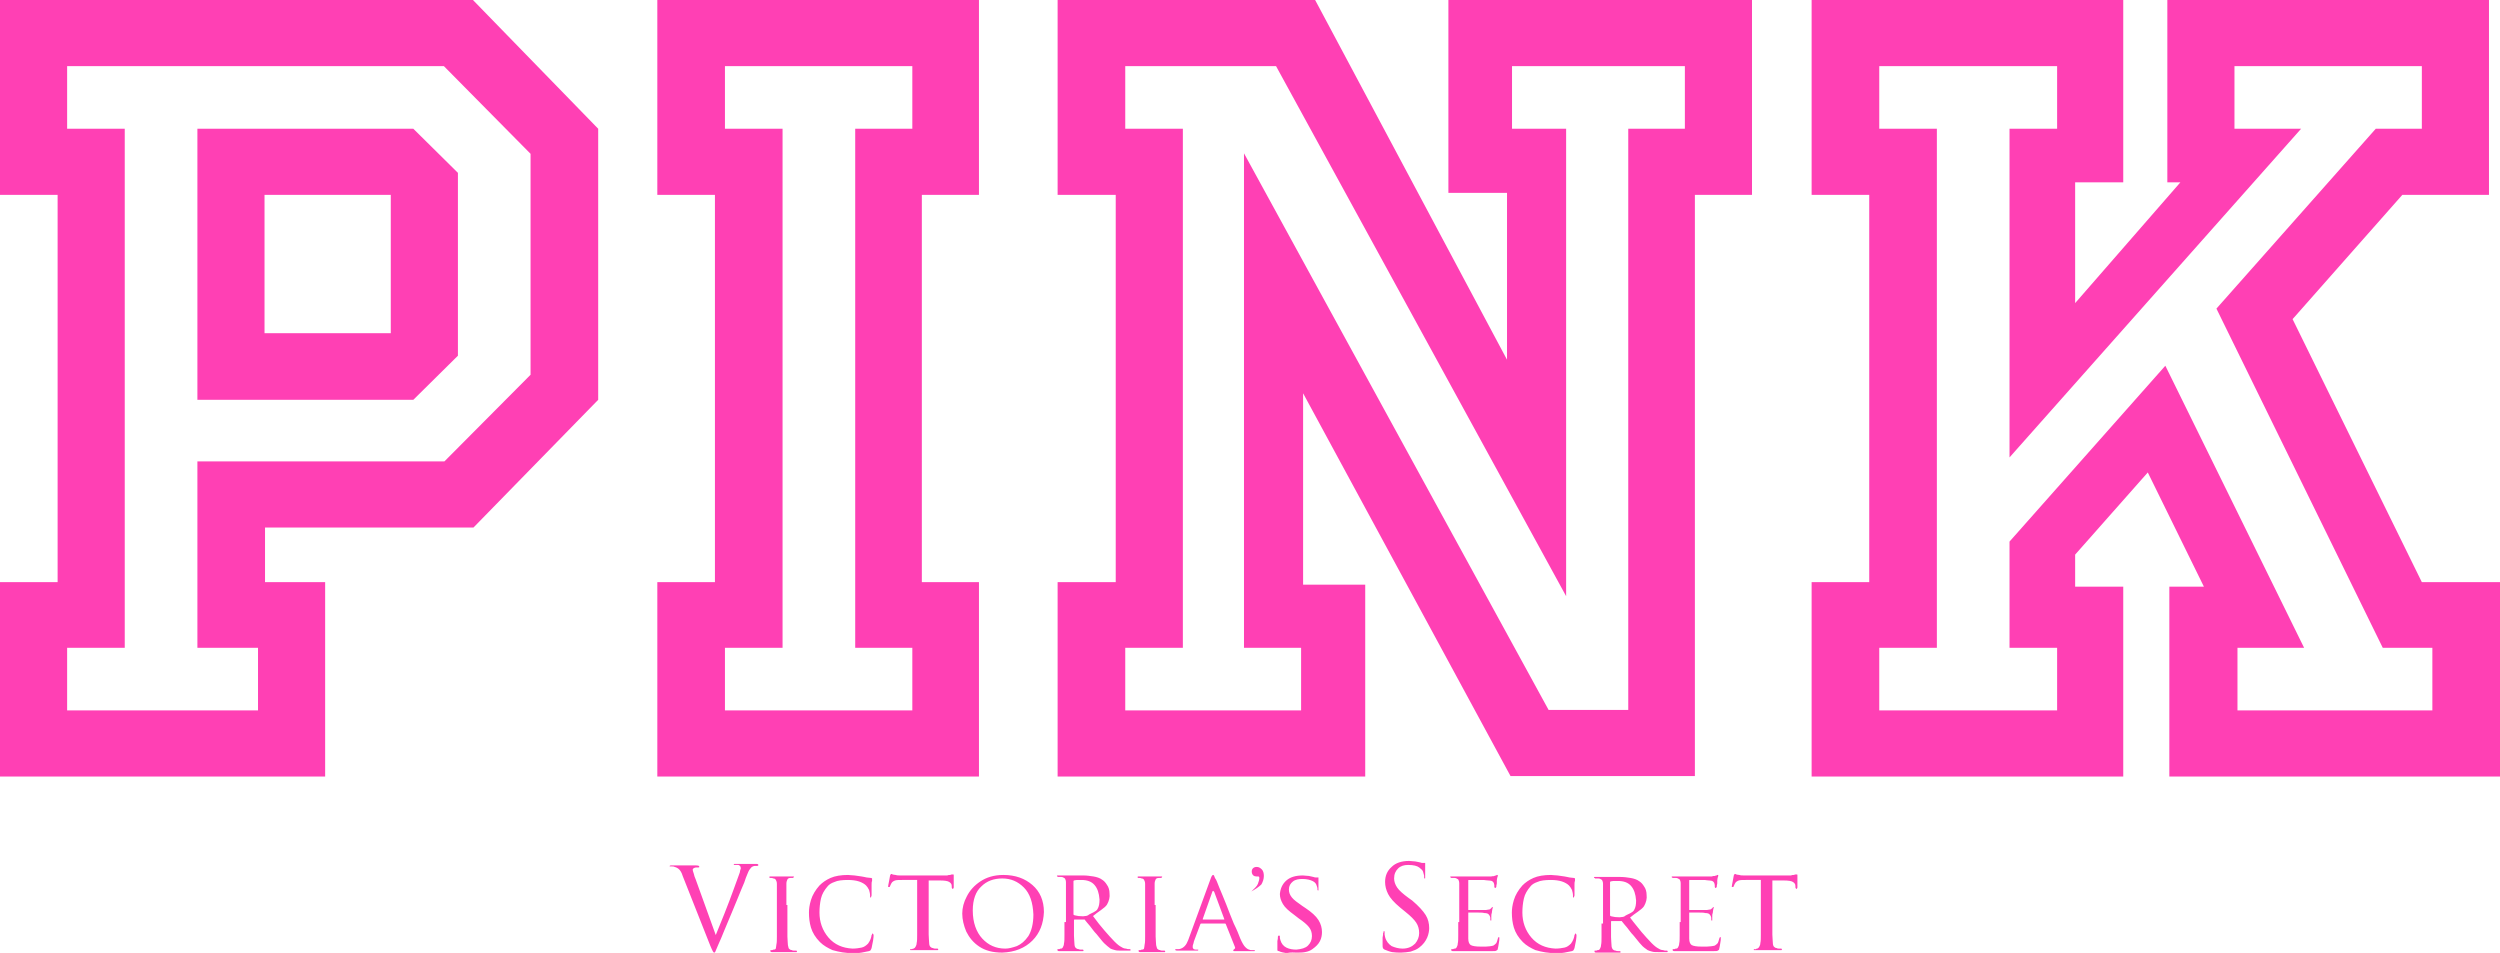 <?xml version="1.0" encoding="utf-8"?>
<!-- Generator: Adobe Illustrator 26.1.0, SVG Export Plug-In . SVG Version: 6.00 Build 0)  -->
<svg version="1.1" id="Layer_1" xmlns="http://www.w3.org/2000/svg" xmlns:xlink="http://www.w3.org/1999/xlink" x="0px" y="0px"
	 viewBox="0 0 499 190.2" style="enable-background:new 0 0 499 190.2;" xml:space="preserve">
<style type="text/css">
	.st0{fill:#FF40B4;}
</style>
<g>
	<g>
		<g>
			<path class="st0" d="M39.4,25.7v54.1h43.1l8.9-8.8V34.5l-8.9-8.8H39.4z M78,66.5H52.8V38.9H78V66.5z M0,0v38.9h11.5v77.3H0v38.8
				h64.9v-38.8h-12v-10.9h41.6l24.9-25.5V25.7L94.4,0H0z M105.9,74.8L88.7,92.1H39.4v37.2h12.1v12.5H13.4v-12.5h11.5V25.7H13.4V13.2
				h75.2l17.3,17.5V74.8z M131.2,38.9h11.5v77.3h-11.5v38.8h64.2v-38.8h-11.4V38.9h11.4V0h-64.2V38.9z M144.7,129.3h11.5V25.7h-11.5
				V13.2h37.4v12.5h-11.4v103.6h11.4v12.5h-37.4V129.3z M289.1,38.5h11.7v33.3L262.5,0h-51.4v38.9h11.6v77.3h-11.6v38.8h61.4v-38.3
				h-12.4V78.5l41.4,76.4h36.8v-116h11.4V0h-60.6V38.5z M301.8,13.2h34.5v12.5h-11.3v116h-15.9L248.3,30.6v98.7h11.4v12.5h-35.1
				v-12.5h11.5V25.7h-11.5V13.2h30.1L312.6,119V25.7h-10.8V13.2z M483.4,116.2l-25.8-52.5l21.9-24.8h17.3V0h-64.2v36.4h2.6l-21,24.1
				V36.4h9.6V0h-62.2v38.9h11.5v77.3h-11.5v38.8h62.2v-37.9h-9.6v-6.4l14.5-16.4l11.2,22.8h-6.9v37.9H499v-38.8H483.4z M485.6,141.8
				h-39v-12.5h13.3l-27.7-56.3l-31.1,35.1v21.2h9.5v12.5h-35.5v-12.5h11.5V25.7h-11.5V13.2h35.5v12.5h-9.5v65.6l58.2-65.6H446V13.2
				h37.4v12.5h-9.2l-31.8,35.9l33.2,67.7h9.9V141.8z"/>
		</g>
	</g>
	<g id="layer1" transform="translate(-189.835,-559.459)">
		<path id="text2396" class="st0" d="M346.8,740.1c0-1.5,0-2.5,0-3.1c0-0.5,0-1,0-1.2c0-0.3,0.1-0.6,0.2-0.8
			c0.1-0.2,0.3-0.3,0.6-0.3c0.1,0,0.2,0,0.3,0c0.1,0,0.2,0,0.2,0c0,0,0.1,0,0.1-0.1c0,0,0.1-0.1,0.1-0.1c0-0.1,0-0.1-0.1-0.1
			s-0.1,0-0.3,0c-0.4,0-0.8,0-1.2,0c-0.5,0-0.7,0-0.8,0c-0.1,0-0.4,0-0.8,0c-0.5,0-0.9,0-1.3,0c-0.1,0-0.2,0-0.3,0
			c-0.1,0-0.1,0.1-0.1,0.1c0,0,0,0.1,0,0.1c0,0,0.1,0.1,0.1,0.1c0.1,0,0.2,0,0.3,0c0.1,0,0.2,0,0.4,0.1c0.2,0,0.4,0.1,0.5,0.3
			c0.1,0.2,0.2,0.4,0.2,0.8c0,0.3,0,0.7,0,1.2c0,0.5,0,1.6,0,3.1v3.5c0,1,0,1.8,0,2.6c0,0.7,0,1.3-0.1,1.7c0,0.3-0.1,0.5-0.1,0.7
			s-0.2,0.3-0.4,0.3c-0.1,0-0.2,0-0.3,0.1c-0.1,0-0.2,0-0.3,0c-0.1,0-0.1,0-0.1,0.1s0,0.1,0,0.1c0,0.1,0.1,0.2,0.3,0.2
			c0.4,0,0.8,0,1.2,0c0.5,0,0.7,0,0.8,0c0.1,0,0.4,0,0.9,0c0.5,0,1.1,0,1.7,0c0.1,0,0.2,0,0.3,0c0.1,0,0.1-0.1,0.1-0.1
			c0,0,0-0.1,0-0.1c0,0-0.1-0.1-0.1-0.1c-0.1,0-0.2,0-0.4,0c-0.2,0-0.4,0-0.5-0.1c-0.3,0-0.5-0.2-0.6-0.3s-0.1-0.4-0.2-0.7
			c0-0.4-0.1-1-0.1-1.7s0-1.6,0-2.6V740.1z M374.8,735.2l2.6,0c1,0,1.6,0.1,1.9,0.3c0.3,0.2,0.5,0.4,0.5,0.8l0,0.2
			c0,0.1,0,0.2,0.1,0.3s0.1,0.1,0.1,0.1c0,0,0.1,0,0.1-0.1c0,0,0.1-0.1,0.1-0.2c0-0.2,0-0.5,0-1c0-0.5,0-0.9,0-1.3
			c0-0.1,0-0.1,0-0.2c0,0,0-0.1-0.1-0.1c0,0-0.1,0-0.2,0c-0.1,0-0.2,0-0.4,0.1c-0.2,0-0.4,0-0.6,0.1c-0.2,0-0.5,0-0.9,0h-7.8
			c-0.1,0-0.4,0-0.7,0c-0.3,0-0.6,0-0.9-0.1c-0.3,0-0.5-0.1-0.6-0.1c-0.1-0.1-0.2-0.1-0.3-0.1c0,0-0.1,0.1-0.1,0.1s-0.1,0.2-0.1,0.2
			c0,0.1-0.1,0.5-0.2,1.1c-0.1,0.6-0.2,0.9-0.2,1.1c0,0.1,0,0.1,0.1,0.1c0,0,0.1,0,0.1,0c0,0,0.1,0,0.1,0c0,0,0.1-0.1,0.1-0.2
			c0-0.1,0.1-0.1,0.1-0.2c0-0.1,0.1-0.2,0.2-0.4c0.1-0.2,0.4-0.4,0.7-0.5c0.3-0.1,0.8-0.1,1.4-0.1l3,0v8.3c0,1,0,1.8,0,2.6
			c0,0.7,0,1.3-0.1,1.7c0,0.3-0.1,0.5-0.2,0.7c-0.1,0.2-0.2,0.3-0.4,0.4c-0.1,0-0.2,0-0.3,0.1c-0.1,0-0.2,0-0.3,0
			c-0.1,0-0.1,0-0.1,0c0,0,0,0.1,0,0.1c0,0.1,0,0.1,0.1,0.1c0.1,0,0.1,0,0.3,0c0.3,0,0.8,0,1.3,0c0.5,0,0.8,0,0.9,0
			c0.1,0,0.4,0,0.9,0c0.5,0,1.1,0,1.7,0c0.1,0,0.2,0,0.3,0c0.1,0,0.1-0.1,0.1-0.1c0,0,0-0.1,0-0.1c0,0-0.1-0.1-0.1-0.1
			c-0.1,0-0.2,0-0.4,0c-0.2,0-0.4,0-0.5-0.1c-0.3,0-0.5-0.2-0.6-0.3s-0.2-0.4-0.2-0.7c0-0.4-0.1-1-0.1-1.7s0-1.6,0-2.6V735.2z
			 M381.9,741.8c0,1.2,0.3,2.4,0.8,3.6c0.6,1.2,1.4,2.2,2.6,3s2.7,1.2,4.6,1.2c2.5-0.1,4.5-0.9,6-2.4c1.5-1.5,2.2-3.4,2.3-5.7
			c0-2.3-0.8-4.1-2.3-5.4c-1.5-1.3-3.4-2-5.8-2c-1.9,0-3.4,0.5-4.6,1.3c-1.2,0.8-2.1,1.8-2.7,3C382.2,739.5,381.9,740.7,381.9,741.8
			L381.9,741.8z M384,741.2c0-2.2,0.6-3.8,1.7-4.8c1.1-1.1,2.5-1.6,4.2-1.6c1.7,0,3.1,0.6,4.3,1.8c1.2,1.2,1.8,3,1.9,5.4
			c0,1.9-0.4,3.3-1,4.3c-0.7,1-1.4,1.6-2.3,2c-0.9,0.3-1.6,0.5-2.3,0.5c-1.9,0-3.4-0.7-4.6-2S384,743.6,384,741.2L384,741.2z
			 M402.3,743.5c0,1,0,1.8,0,2.6c0,0.7,0,1.3-0.1,1.7c0,0.3-0.1,0.5-0.2,0.7c-0.1,0.2-0.2,0.3-0.4,0.3c-0.1,0-0.2,0-0.3,0.1
			c-0.1,0-0.2,0-0.3,0c-0.1,0-0.1,0-0.1,0.1c0,0,0,0.1,0,0.1c0,0.1,0.1,0.2,0.3,0.2c0.4,0,0.8,0,1.2,0c0.5,0,0.7,0,0.8,0
			c0.1,0,0.4,0,0.9,0c0.5,0,1.1,0,1.6,0c0.1,0,0.2,0,0.3,0c0.1,0,0.1-0.1,0.1-0.1c0,0,0-0.1,0-0.1c0,0-0.1-0.1-0.1-0.1
			c-0.1,0-0.2,0-0.4,0c-0.2,0-0.3,0-0.5-0.1c-0.3,0-0.5-0.2-0.6-0.3s-0.2-0.4-0.2-0.7c0-0.4-0.1-1-0.1-1.7c0-0.7,0-1.6,0-2.5v-0.5
			c0-0.1,0-0.2,0.1-0.2l1.8,0c0.1,0,0.1,0,0.2,0c0,0,0.1,0,0.1,0.1c0.2,0.3,0.6,0.7,1,1.2c0.4,0.5,0.8,1.1,1.3,1.6
			c0.6,0.7,1.1,1.4,1.5,1.8s0.9,0.8,1.3,1.1c0.2,0.1,0.5,0.2,0.9,0.3c0.3,0.1,0.8,0.1,1.3,0.1h1.3c0.2,0,0.3,0,0.4,0
			c0.1,0,0.1-0.1,0.1-0.1c0,0,0-0.1,0-0.1c0,0-0.1-0.1-0.1-0.1c-0.1,0-0.1,0-0.3,0c-0.1,0-0.3,0-0.5-0.1c-0.3,0-0.6-0.1-0.9-0.3
			c-0.4-0.2-0.8-0.5-1.4-1.1c-0.6-0.6-1.3-1.4-2-2.2s-1.5-1.8-2.3-2.9c0.9-0.8,2.4-1.6,2.8-2.3c0.4-0.7,0.6-1.5,0.5-2.2
			c0-0.7-0.2-1.3-0.5-1.7c-0.3-0.5-0.6-0.8-0.9-1c-0.5-0.4-1.2-0.6-1.8-0.7c-0.7-0.1-1.3-0.2-2-0.2c-0.4,0-0.9,0-1.4,0
			c-0.6,0-1,0-1.1,0c-0.1,0-0.4,0-0.9,0c-0.5,0-1,0-1.5,0c-0.1,0-0.2,0-0.3,0c-0.1,0-0.1,0.1-0.1,0.1c0,0,0,0.1,0.1,0.1
			c0,0,0.1,0.1,0.1,0.1c0.1,0,0.2,0,0.4,0c0.1,0,0.3,0,0.3,0c0.3,0,0.5,0.2,0.7,0.3c0.1,0.2,0.2,0.4,0.2,0.8c0,0.3,0,0.7,0,1.2
			c0,0.5,0,1.6,0,3.1V743.5z M404.1,735.4c0-0.1,0-0.1,0-0.1c0,0,0.1-0.1,0.1-0.1c0.1,0,0.3-0.1,0.6-0.1c0.3,0,0.6,0,0.9,0
			c1.1,0,2,0.3,2.6,1c0.6,0.7,0.9,1.6,1,2.9c0,0.8-0.1,1.4-0.4,1.9c-0.2,0.5-1.4,0.9-1.7,1.1c-0.2,0.2-0.5,0.3-0.8,0.3
			c-0.4,0.1-0.9,0-1.3,0c-0.4-0.1-0.7-0.1-0.9-0.2c0,0-0.1-0.1-0.1-0.1c0,0,0-0.1,0-0.1V735.4z M420.3,740.1c0-1.5,0-2.5,0-3.1
			c0-0.5,0-1,0-1.2c0-0.3,0.1-0.6,0.2-0.8c0.1-0.2,0.3-0.3,0.6-0.3c0.1,0,0.2,0,0.3,0c0.1,0,0.2,0,0.2,0c0,0,0.1,0,0.1-0.1
			c0,0,0.1-0.1,0.1-0.1c0-0.1,0-0.1-0.1-0.1s-0.1,0-0.3,0c-0.4,0-0.8,0-1.2,0c-0.5,0-0.7,0-0.8,0c-0.1,0-0.4,0-0.8,0
			c-0.5,0-0.9,0-1.3,0c-0.1,0-0.2,0-0.3,0c-0.1,0-0.1,0.1-0.1,0.1c0,0,0,0.1,0,0.1c0,0,0.1,0.1,0.1,0.1c0.1,0,0.2,0,0.3,0
			c0.1,0,0.2,0,0.4,0.1c0.2,0,0.4,0.1,0.5,0.3c0.1,0.2,0.2,0.4,0.2,0.8c0,0.3,0,0.7,0,1.2c0,0.5,0,1.6,0,3.1v3.5c0,1,0,1.8,0,2.6
			c0,0.7,0,1.3-0.1,1.7c0,0.3-0.1,0.5-0.1,0.7s-0.2,0.3-0.4,0.3c-0.1,0-0.2,0-0.3,0.1c-0.1,0-0.2,0-0.3,0c-0.1,0-0.1,0-0.1,0.1
			s0,0.1,0,0.1c0,0.1,0.1,0.2,0.3,0.2c0.4,0,0.8,0,1.2,0c0.5,0,0.7,0,0.8,0c0.1,0,0.4,0,0.9,0c0.5,0,1.1,0,1.7,0c0.1,0,0.2,0,0.3,0
			c0.1,0,0.1-0.1,0.1-0.1c0,0,0-0.1,0-0.1c0,0-0.1-0.1-0.1-0.1c-0.1,0-0.2,0-0.4,0c-0.2,0-0.4,0-0.5-0.1c-0.3,0-0.5-0.2-0.6-0.3
			c-0.1-0.2-0.1-0.4-0.2-0.7c0-0.4-0.1-1-0.1-1.7c0-0.7,0-1.6,0-2.6V740.1z M427,747.1c-0.2,0.5-0.4,0.9-0.7,1.2s-0.6,0.5-1.1,0.6
			c-0.1,0-0.2,0-0.3,0c-0.1,0-0.2,0-0.3,0c0,0-0.1,0-0.1,0c0,0-0.1,0.1-0.1,0.1c0,0.1,0.1,0.2,0.4,0.2c0.4,0,0.9,0,1.3,0
			c0.4,0,0.7,0,0.8,0c0.1,0,0.4,0,0.8,0c0.4,0,0.7,0,1,0c0.1,0,0.2,0,0.2,0c0.1,0,0.1-0.1,0.1-0.1c0,0,0-0.1,0-0.1c0,0-0.1,0-0.2,0
			h-0.2c-0.2,0-0.3,0-0.5-0.1c-0.1-0.1-0.2-0.2-0.2-0.4c0-0.2,0-0.4,0.1-0.6c0.1-0.2,0.1-0.5,0.2-0.7l1.2-3.2c0-0.1,0.1-0.2,0.2-0.2
			h4.7c0.1,0,0.1,0,0.1,0c0,0,0,0,0.1,0.1l1.8,4.5c0.1,0.2,0.1,0.3,0,0.4c-0.1,0.1-0.1,0.1-0.2,0.2c0,0-0.1,0-0.1,0.1c0,0,0,0,0,0.1
			c0,0.1,0.1,0.1,0.2,0.1c0.1,0,0.3,0,0.5,0c0.7,0,1.4,0,2,0c0.6,0,1,0,1.2,0c0.1,0,0.2,0,0.3,0c0.1,0,0.1-0.1,0.1-0.1
			c0-0.1,0-0.1-0.1-0.1c-0.1,0-0.1,0-0.2,0c-0.1,0-0.2,0-0.4,0c-0.1,0-0.3,0-0.4-0.1c-0.2,0-0.5-0.2-0.8-0.5c-0.3-0.3-0.6-0.8-1-1.7
			c-0.3-0.8-0.7-1.8-1.3-3c-0.5-1.2-1-2.5-1.5-3.8c-0.5-1.3-1-2.4-1.4-3.4c-0.4-1-0.6-1.6-0.8-1.8c-0.1-0.2-0.2-0.4-0.2-0.5
			c-0.1-0.1-0.1-0.2-0.2-0.2c-0.1,0-0.1,0-0.2,0.1c-0.1,0.1-0.2,0.3-0.3,0.6L427,747.1z M430,743c-0.1,0-0.1,0-0.1-0.1l1.9-5.4
			c0.1-0.3,0.2-0.3,0.4,0l2,5.4c0,0,0,0.1,0,0.1c0,0,0,0-0.1,0H430z M448.6,749.6c0.6,0,1.2,0,1.7-0.1c0.6-0.1,1.1-0.3,1.5-0.6
			c0.7-0.5,1.2-1,1.5-1.6c0.3-0.6,0.4-1.2,0.4-1.8c0-0.8-0.2-1.6-0.7-2.4c-0.5-0.8-1.4-1.6-2.6-2.4l-0.6-0.4c-1-0.7-1.7-1.2-2.1-1.7
			c-0.4-0.5-0.6-1-0.6-1.6c0-0.7,0.3-1.2,0.8-1.6c0.5-0.4,1.2-0.5,1.9-0.5c0.9,0,1.6,0.2,2,0.4c0.4,0.2,0.6,0.4,0.7,0.6
			c0.1,0.1,0.1,0.3,0.2,0.5c0.1,0.2,0.1,0.4,0.1,0.5c0,0.1,0,0.1,0,0.2c0,0,0.1,0.1,0.1,0.1c0.1,0,0.1,0,0.1-0.1c0-0.1,0-0.2,0-0.3
			c0-0.7,0-1.2,0-1.5c0-0.3,0-0.5,0-0.6c0-0.1,0-0.1,0-0.1c0,0-0.1,0-0.2,0c-0.1,0-0.2,0-0.3,0c-0.1,0-0.3,0-0.5-0.1
			c-0.3-0.1-0.6-0.1-0.9-0.2c-0.4,0-0.8-0.1-1.2-0.1c-1.4,0-2.5,0.3-3.3,1c-0.8,0.7-1.2,1.6-1.3,2.7c0,0.7,0.2,1.3,0.6,2
			c0.4,0.7,1.2,1.4,2.3,2.2l0.9,0.7c0.9,0.6,1.6,1.2,2,1.7c0.4,0.5,0.6,1.1,0.6,1.8c0,0.8-0.3,1.4-0.8,1.9c-0.5,0.5-1.3,0.7-2.3,0.8
			c-0.7,0-1.4-0.1-2-0.4c-0.6-0.3-1-0.8-1.2-1.5c0-0.1-0.1-0.3-0.1-0.4c0-0.1,0-0.2,0-0.3c0-0.2-0.1-0.2-0.2-0.2
			c-0.1,0-0.2,0.1-0.2,0.3c0,0.2,0,0.4-0.1,0.8c0,0.4,0,0.8,0,1.3c0,0.3,0,0.4,0,0.5c0,0.1,0.1,0.2,0.3,0.2c0.4,0.2,0.9,0.3,1.5,0.4
			C447.6,749.5,448.1,749.6,448.6,749.6L448.6,749.6z M469.5,749.6c0.6,0,1.3-0.1,1.9-0.2c0.6-0.2,1.2-0.4,1.7-0.8
			c0.8-0.6,1.3-1.3,1.6-2c0.3-0.7,0.4-1.4,0.4-1.9c0-0.9-0.2-1.8-0.7-2.6c-0.5-0.8-1.4-1.8-2.7-2.9l-0.7-0.5
			c-1.1-0.8-1.9-1.5-2.3-2.1c-0.4-0.6-0.6-1.2-0.6-1.8c0-0.9,0.3-1.5,0.8-2c0.5-0.5,1.2-0.7,2-0.7c1.1,0,1.8,0.2,2.2,0.5
			c0.4,0.3,0.7,0.6,0.7,0.7c0.1,0.1,0.1,0.3,0.2,0.6c0.1,0.2,0.1,0.4,0.1,0.6c0,0.1,0,0.2,0,0.2c0,0.1,0.1,0.1,0.1,0.1
			c0.1,0,0.1,0,0.1-0.1c0-0.1,0-0.2,0-0.4c0-0.8,0-1.4,0-1.8c0-0.4,0-0.6,0-0.7c0-0.1,0-0.1,0-0.1c0,0-0.1,0-0.2,0
			c-0.1,0-0.2,0-0.3,0s-0.3,0-0.5-0.1c-0.3-0.1-0.6-0.1-1-0.2c-0.4,0-0.8-0.1-1.2-0.1c-1.5,0-2.7,0.4-3.5,1.2
			c-0.9,0.8-1.3,1.8-1.3,3c0,0.8,0.2,1.6,0.6,2.4c0.4,0.8,1.2,1.7,2.4,2.7l1.1,0.9c1,0.8,1.7,1.5,2.1,2.1c0.4,0.6,0.6,1.3,0.6,2.1
			c0,0.8-0.3,1.5-0.8,2.1c-0.6,0.6-1.4,1-2.5,1c-0.8,0-1.5-0.2-2.2-0.5c-0.6-0.4-1.1-1-1.3-1.8c0-0.2-0.1-0.3-0.1-0.5
			c0-0.2,0-0.3,0-0.4c0-0.1,0-0.2,0-0.2c0,0-0.1-0.1-0.1-0.1c-0.1,0-0.1,0-0.1,0.1c0,0.1,0,0.2-0.1,0.3c0,0.2,0,0.5-0.1,0.9
			c0,0.4,0,0.9,0,1.5c0,0.3,0,0.5,0.1,0.6c0,0.1,0.1,0.2,0.3,0.3c0.5,0.2,1,0.4,1.5,0.5C468.4,749.6,468.9,749.6,469.5,749.6
			L469.5,749.6z M480.9,743.5c0,1,0,1.8,0,2.6c0,0.7,0,1.3-0.1,1.7c0,0.3-0.1,0.5-0.2,0.7c-0.1,0.2-0.2,0.3-0.4,0.3
			c-0.1,0-0.2,0-0.3,0.1c-0.1,0-0.2,0-0.3,0c-0.1,0-0.1,0-0.1,0.1c0,0,0,0.1,0,0.1c0,0.1,0.1,0.2,0.3,0.2c0.2,0,0.4,0,0.6,0
			c0.2,0,0.4,0,0.6,0c0.2,0,0.4,0,0.6,0c0.2,0,0.3,0,0.3,0c0.2,0,0.4,0,0.6,0c0.3,0,0.6,0,1.1,0c0.4,0,0.9,0,1.5,0
			c0.6,0,1.8,0,2.6,0c0.4,0,0.7,0,0.8-0.1c0.2-0.1,0.3-0.2,0.3-0.4c0.1-0.3,0.1-0.6,0.2-1.1c0.1-0.5,0.1-0.7,0.1-0.9
			c0-0.1,0-0.1,0-0.2c0-0.1-0.1-0.1-0.1-0.1c-0.1,0-0.1,0-0.1,0.1c0,0-0.1,0.1-0.1,0.2c-0.1,0.4-0.2,0.7-0.3,0.9
			c-0.2,0.2-0.4,0.4-0.6,0.5c-0.3,0.1-1.1,0.2-1.5,0.2c-0.4,0-0.7,0-1,0c-1,0-1.6-0.1-2-0.3c-0.3-0.2-0.5-0.6-0.5-1.3
			c0-0.3,0-0.8,0-1.6c0-0.8,0-1.4,0-1.8v-1.7c0,0,0-0.1,0-0.1c0,0,0.1,0,0.1,0c0.2,0,0.7,0,1.5,0c0.7,0,1.3,0,1.6,0.1
			c0.4,0,0.7,0.1,0.8,0.2c0.1,0.1,0.2,0.2,0.3,0.4c0,0.1,0.1,0.2,0.1,0.4c0,0.1,0,0.2,0,0.3c0,0.1,0,0.2,0.1,0.2
			c0.1,0,0.1,0,0.1-0.1c0-0.1,0-0.2,0-0.2c0-0.1,0-0.3,0-0.5c0-0.3,0-0.5,0.1-0.7c0-0.3,0.1-0.6,0.1-0.7c0-0.2,0.1-0.3,0.1-0.3
			c0-0.1,0-0.2-0.1-0.2c0,0-0.1,0-0.1,0.1c0,0-0.1,0.1-0.2,0.2c-0.1,0.1-0.2,0.2-0.4,0.2s-0.4,0.1-0.6,0.1c-0.2,0-0.5,0-1,0
			c-0.5,0-1,0-1.5,0c-0.5,0-0.8,0-0.9,0c-0.1,0-0.1,0-0.1-0.1c0,0,0-0.1,0-0.2v-5.4c0-0.1,0-0.1,0-0.2c0,0,0-0.1,0.1-0.1
			c0.1,0,0.4,0,0.8,0c0.4,0,0.9,0,1.3,0c0.4,0,0.7,0,0.9,0c0.5,0.1,1.4,0.1,1.6,0.2c0.2,0.1,0.3,0.2,0.4,0.4c0,0.1,0.1,0.3,0.1,0.4
			s0,0.2,0,0.3c0,0.2,0.1,0.3,0.2,0.3c0,0,0.1,0,0.1-0.1c0,0,0.1-0.1,0.1-0.1c0-0.1,0-0.4,0.1-0.7c0-0.3,0-0.5,0-0.6
			c0-0.3,0.1-0.5,0.1-0.6c0-0.1,0.1-0.2,0.1-0.3c0,0,0-0.1,0-0.1c0,0,0-0.1-0.1-0.1c0,0-0.1,0-0.1,0c0,0-0.1,0-0.1,0.1
			c-0.1,0-0.2,0-0.4,0.1s-0.4,0-0.6,0.1c-0.2,0-1.2,0-2,0c-0.8,0-1.5,0-2.2,0c-0.7,0-1.1,0-1.2,0c-0.1,0-0.4,0-0.9,0
			c-0.5,0-1,0-1.5,0c-0.1,0-0.2,0-0.3,0c-0.1,0-0.1,0.1-0.1,0.1c0,0,0,0.1,0.1,0.1c0,0,0.1,0.1,0.1,0.1c0.1,0,0.2,0,0.4,0
			c0.1,0,0.3,0,0.3,0c0.3,0,0.5,0.2,0.7,0.3c0.1,0.2,0.2,0.4,0.2,0.8c0,0.3,0,0.7,0,1.2c0,0.5,0,1.6,0,3.1V743.5z M525.1,743.5
			c0,1,0,1.8,0,2.6c0,0.7,0,1.3-0.1,1.7c0,0.3-0.1,0.5-0.2,0.7s-0.2,0.3-0.4,0.3c-0.1,0-0.2,0-0.3,0.1c-0.1,0-0.2,0-0.3,0
			c-0.1,0-0.1,0-0.1,0.1s0,0.1,0,0.1c0,0.1,0.1,0.2,0.3,0.2c0.2,0,0.4,0,0.6,0c0.2,0,0.4,0,0.6,0c0.2,0,0.4,0,0.6,0
			c0.2,0,0.3,0,0.3,0c0.2,0,0.4,0,0.6,0c0.3,0,0.6,0,1.1,0c0.4,0,0.9,0,1.5,0s1.8,0,2.6,0c0.4,0,0.7,0,0.8-0.1
			c0.2-0.1,0.3-0.2,0.3-0.4c0.1-0.3,0.1-0.6,0.2-1.1c0.1-0.5,0.1-0.7,0.1-0.9c0-0.1,0-0.1,0-0.2c0-0.1-0.1-0.1-0.1-0.1
			c-0.1,0-0.1,0-0.1,0.1c0,0-0.1,0.1-0.1,0.2c-0.1,0.4-0.2,0.7-0.3,0.9c-0.2,0.2-0.4,0.4-0.6,0.5c-0.3,0.1-1.2,0.2-1.6,0.2
			c-0.4,0-0.7,0-1,0c-1,0-1.6-0.1-2-0.3c-0.3-0.2-0.5-0.6-0.5-1.3c0-0.3,0-0.8,0-1.6c0-0.8,0-1.4,0-1.8v-1.7c0,0,0-0.1,0-0.1
			c0,0,0.1,0,0.1,0c0.2,0,0.7,0,1.5,0c0.7,0,1.3,0,1.6,0.1c0.4,0,0.7,0.1,0.8,0.2c0.1,0.1,0.2,0.2,0.3,0.4c0,0.1,0.1,0.2,0.1,0.4
			c0,0.1,0,0.2,0,0.3c0,0.1,0,0.2,0.1,0.2c0.1,0,0.1,0,0.1-0.1c0-0.1,0-0.2,0-0.2c0-0.1,0-0.3,0-0.5c0-0.3,0-0.5,0.1-0.7
			c0-0.3,0.1-0.6,0.1-0.7c0-0.2,0.1-0.3,0.1-0.3c0-0.1,0-0.2-0.1-0.2c0,0-0.1,0-0.1,0.1s-0.1,0.1-0.2,0.2c-0.1,0.1-0.2,0.2-0.4,0.2
			c-0.2,0-0.4,0.1-0.6,0.1c-0.2,0-0.5,0-1,0c-0.5,0-1,0-1.5,0c-0.5,0-0.8,0-0.9,0c-0.1,0-0.1,0-0.1-0.1c0,0,0-0.1,0-0.2v-5.4
			c0-0.1,0-0.1,0-0.2c0,0,0-0.1,0.1-0.1c0.1,0,0.4,0,0.8,0c0.4,0,0.9,0,1.3,0c0.4,0,0.7,0,0.9,0c0.5,0.1,1.3,0.1,1.5,0.2
			c0.2,0.1,0.3,0.2,0.4,0.4c0,0.1,0.1,0.3,0.1,0.4c0,0.1,0,0.2,0,0.3c0,0.2,0.1,0.3,0.2,0.3c0,0,0.1,0,0.1-0.1c0,0,0.1-0.1,0.1-0.1
			c0-0.1,0-0.4,0.1-0.7c0-0.3,0-0.5,0-0.6c0-0.3,0.1-0.5,0.1-0.6c0-0.1,0.1-0.2,0.1-0.3c0,0,0-0.1,0-0.1c0,0,0-0.1-0.1-0.1
			c0,0-0.1,0-0.1,0s-0.1,0-0.1,0.1c-0.1,0-0.2,0-0.4,0.1c-0.2,0-0.4,0-0.6,0.1c-0.2,0-1.1,0-1.8,0c-0.8,0-1.5,0-2.2,0
			c-0.7,0-1.1,0-1.2,0c-0.1,0-0.4,0-0.9,0c-0.5,0-1,0-1.5,0c-0.1,0-0.2,0-0.3,0s-0.1,0.1-0.1,0.1c0,0,0,0.1,0.1,0.1
			c0,0,0.1,0.1,0.1,0.1c0.1,0,0.2,0,0.4,0c0.1,0,0.3,0,0.3,0c0.3,0,0.5,0.2,0.7,0.3c0.1,0.2,0.2,0.4,0.2,0.8c0,0.3,0,0.7,0,1.2
			c0,0.5,0,1.6,0,3.1V743.5z M543.2,735.2l2.6,0c1,0,1.6,0.1,1.9,0.3c0.3,0.2,0.5,0.4,0.5,0.8l0,0.2c0,0.1,0,0.2,0.1,0.3
			s0.1,0.1,0.1,0.1c0,0,0.1,0,0.1-0.1c0,0,0.1-0.1,0.1-0.2c0-0.2,0-0.5,0-1c0-0.5,0-0.9,0-1.3c0-0.1,0-0.1,0-0.2c0,0,0-0.1-0.1-0.1
			c0,0-0.1,0-0.2,0c-0.1,0-0.2,0-0.4,0.1c-0.2,0-0.4,0-0.6,0.1c-0.2,0-0.5,0-0.9,0h-7.8c-0.1,0-0.4,0-0.7,0c-0.3,0-0.6,0-0.9-0.1
			c-0.3,0-0.5-0.1-0.6-0.1c-0.1-0.1-0.2-0.1-0.3-0.1c0,0-0.1,0.1-0.1,0.1s-0.1,0.2-0.1,0.2c0,0.1-0.1,0.5-0.2,1.1
			c-0.1,0.6-0.2,0.9-0.2,1.1c0,0.1,0,0.1,0.1,0.1c0,0,0.1,0,0.1,0c0,0,0.1,0,0.1,0s0.1-0.1,0.1-0.2c0-0.1,0.1-0.1,0.1-0.2
			c0-0.1,0.1-0.2,0.2-0.4c0.1-0.2,0.4-0.4,0.7-0.5c0.3-0.1,0.8-0.1,1.4-0.1l3,0v8.3c0,1,0,1.8,0,2.6c0,0.7,0,1.3-0.1,1.7
			c0,0.3-0.1,0.5-0.2,0.7c-0.1,0.2-0.2,0.3-0.4,0.4c-0.1,0-0.2,0-0.3,0.1s-0.2,0-0.3,0c-0.1,0-0.1,0-0.1,0c0,0,0,0.1,0,0.1
			c0,0.1,0,0.1,0.1,0.1c0.1,0,0.1,0,0.3,0c0.3,0,0.8,0,1.3,0c0.5,0,0.8,0,0.9,0c0.1,0,0.4,0,0.9,0c0.5,0,1.1,0,1.7,0
			c0.1,0,0.2,0,0.3,0c0.1,0,0.1-0.1,0.1-0.1c0,0,0-0.1,0-0.1c0,0-0.1-0.1-0.1-0.1c-0.1,0-0.2,0-0.4,0c-0.2,0-0.4,0-0.5-0.1
			c-0.3,0-0.5-0.2-0.6-0.3s-0.2-0.4-0.2-0.7c0-0.4-0.1-1-0.1-1.7c0-0.7,0-1.6,0-2.6V735.2z"/>
		<path id="text2406" class="st0" d="M360,749.7c0.6,0,1.2,0,1.8-0.1c0.6-0.1,1.1-0.2,1.5-0.3c0.2-0.1,0.3-0.1,0.3-0.2
			c0.1-0.1,0.1-0.2,0.2-0.4c0.1-0.4,0.2-0.9,0.3-1.5c0.1-0.6,0.1-0.9,0.1-1.1c0-0.1,0-0.1-0.1-0.2c0-0.1-0.1-0.1-0.1-0.1
			c-0.1,0-0.1,0-0.1,0.1s0,0.1-0.1,0.2c0,0.2-0.1,0.5-0.2,0.8c-0.1,0.3-0.3,0.6-0.5,0.9c-0.4,0.4-0.8,0.7-1.3,0.8
			c-0.5,0.1-1.1,0.2-1.8,0.2c-2-0.1-3.6-0.8-4.8-2.2c-1.2-1.4-1.8-3.1-1.8-5c0-1,0.1-1.9,0.3-2.8c0.2-0.9,0.7-1.7,1.3-2.4
			c0.3-0.4,0.8-0.7,1.4-0.9c0.6-0.3,1.6-0.4,2.7-0.4c0.8,0,1.6,0.1,2.2,0.3c0.6,0.2,1.1,0.5,1.4,0.8c0.2,0.2,0.4,0.5,0.6,0.9
			c0.1,0.4,0.2,0.7,0.2,1.1c0,0.1,0,0.2,0,0.3c0,0.1,0.1,0.1,0.1,0.1c0.1,0,0.1,0,0.1-0.1c0-0.1,0.1-0.2,0.1-0.3c0-0.2,0-0.5,0-0.9
			c0-0.4,0-0.8,0-1.2c0-0.4,0-0.6,0.1-0.8c0-0.2,0-0.3,0-0.4c0-0.1,0-0.1,0-0.1s-0.1-0.1-0.2-0.1c-0.3,0-0.6-0.1-0.9-0.1
			c-0.3-0.1-0.6-0.1-1-0.2c-0.5-0.1-0.9-0.1-1.4-0.2c-0.5,0-0.9-0.1-1.3-0.1c-1.4,0-2.6,0.2-3.5,0.6c-0.9,0.4-1.6,0.9-2.2,1.5
			c-0.8,0.9-1.4,1.9-1.7,2.9c-0.3,1-0.4,1.8-0.4,2.5c0,1,0.1,2,0.4,3c0.3,1,0.9,2,1.8,2.9c0.7,0.7,1.6,1.2,2.5,1.6
			C357.4,749.5,358.6,749.7,360,749.7L360,749.7z"/>
		<path id="text2409" class="st0" d="M500.3,749.7c0.6,0,1.2,0,1.8-0.1c0.6-0.1,1.1-0.2,1.5-0.3c0.2-0.1,0.3-0.1,0.3-0.2
			c0.1-0.1,0.1-0.2,0.2-0.4c0.1-0.4,0.2-0.9,0.3-1.5c0.1-0.6,0.1-0.9,0.1-1.1c0-0.1,0-0.1-0.1-0.2c0-0.1-0.1-0.1-0.1-0.1
			c-0.1,0-0.1,0-0.1,0.1c0,0,0,0.1-0.1,0.2c0,0.2-0.1,0.5-0.2,0.8c-0.1,0.3-0.3,0.6-0.5,0.9c-0.4,0.4-0.8,0.7-1.3,0.8
			c-0.5,0.1-1.1,0.2-1.8,0.2c-2-0.1-3.6-0.8-4.8-2.2c-1.2-1.4-1.8-3.1-1.8-5c0-1,0.1-1.9,0.3-2.8c0.2-0.9,0.7-1.7,1.3-2.4
			c0.3-0.4,0.8-0.7,1.4-0.9c0.6-0.3,1.6-0.4,2.7-0.4c0.8,0,1.6,0.1,2.2,0.3c0.6,0.2,1.1,0.5,1.4,0.8c0.2,0.2,0.4,0.5,0.6,0.9
			c0.1,0.4,0.2,0.7,0.2,1.1c0,0.1,0,0.2,0,0.3c0,0.1,0.1,0.1,0.1,0.1c0.1,0,0.1,0,0.1-0.1c0-0.1,0.1-0.2,0.1-0.3c0-0.2,0-0.5,0-0.9
			c0-0.4,0-0.8,0-1.2c0-0.4,0-0.6,0.1-0.8c0-0.2,0-0.3,0-0.4c0-0.1,0-0.1,0-0.1c0,0-0.1-0.1-0.2-0.1c-0.3,0-0.6-0.1-0.9-0.1
			c-0.3-0.1-0.6-0.1-1-0.2c-0.5-0.1-0.9-0.1-1.4-0.2c-0.5,0-0.9-0.1-1.3-0.1c-1.4,0-2.6,0.2-3.5,0.6c-0.9,0.4-1.6,0.9-2.2,1.5
			c-0.8,0.9-1.4,1.9-1.7,2.9c-0.3,1-0.4,1.8-0.4,2.5c0,1,0.1,2,0.4,3c0.3,1,0.9,2,1.8,2.9c0.7,0.7,1.6,1.2,2.5,1.6
			C497.7,749.5,498.9,749.7,500.3,749.7L500.3,749.7z"/>
		<path id="text2413" class="st0" d="M439.6,737.4L439.6,737.4c0.6-0.6,1.1-1,1.3-1.5c0.2-0.5,0.3-0.9,0.3-1.2
			c0-0.2-0.1-0.3-0.2-0.3c0,0-0.1,0-0.2,0c-0.1,0-0.2,0-0.2,0c-1,0-1.1-1.2-0.7-1.6c0.2-0.2,0.4-0.3,0.8-0.3c0.4,0,0.7,0.2,1,0.5
			c0.3,0.3,0.4,0.8,0.4,1.3c0,0.6-0.2,1.2-0.5,1.7C441.2,736.4,440.5,736.9,439.6,737.4L439.6,737.4z"/>
		<path id="path2418" class="st0" d="M509.5,743.8c0,1,0,1.8,0,2.6c0,0.7,0,1.3-0.1,1.7c0,0.3-0.1,0.5-0.2,0.7
			c-0.1,0.2-0.2,0.3-0.4,0.3c-0.1,0-0.2,0-0.3,0.1c-0.1,0-0.2,0-0.3,0c-0.1,0-0.1,0-0.1,0.1c0,0,0,0.1,0,0.1c0,0.1,0.1,0.2,0.3,0.2
			c0.4,0,0.8,0,1.2,0c0.5,0,0.7,0,0.8,0c0.1,0,0.4,0,0.9,0c0.5,0,1.1,0,1.6,0c0.1,0,0.2,0,0.3,0c0.1,0,0.1-0.1,0.1-0.1
			c0,0,0-0.1,0-0.1s-0.1-0.1-0.1-0.1c-0.1,0-0.2,0-0.4,0c-0.2,0-0.3,0-0.5-0.1c-0.3,0-0.5-0.2-0.6-0.3c-0.1-0.2-0.2-0.4-0.2-0.7
			c0-0.4-0.1-1-0.1-1.7c0-0.7,0-1.6,0-2.5v-0.5c0-0.1,0-0.2,0.1-0.2l1.8,0c0.1,0,0.1,0,0.2,0c0,0,0.1,0,0.1,0.1
			c0.2,0.3,0.6,0.7,1,1.2s0.8,1.1,1.3,1.6c0.6,0.7,1.1,1.4,1.5,1.8c0.4,0.5,0.9,0.8,1.3,1.1c0.2,0.1,0.5,0.2,0.9,0.3
			c0.3,0.1,0.8,0.1,1.3,0.1h1.3c0.2,0,0.3,0,0.4,0s0.1-0.1,0.1-0.1c0,0,0-0.1,0-0.1c0,0-0.1-0.1-0.1-0.1c-0.1,0-0.1,0-0.3,0
			c-0.1,0-0.3,0-0.5-0.1c-0.3,0-0.6-0.1-0.9-0.3c-0.4-0.2-0.8-0.5-1.4-1.1c-0.6-0.6-1.3-1.4-2-2.2c-0.7-0.9-1.5-1.8-2.3-2.9
			c0.9-0.8,2.4-1.6,2.8-2.3c0.4-0.7,0.6-1.5,0.5-2.2c0-0.7-0.2-1.3-0.5-1.7c-0.3-0.5-0.6-0.8-0.9-1c-0.5-0.4-1.2-0.6-1.8-0.7
			s-1.3-0.2-2-0.2c-0.4,0-0.9,0-1.4,0c-0.6,0-1,0-1.1,0c-0.1,0-0.4,0-0.9,0c-0.5,0-1,0-1.5,0c-0.1,0-0.2,0-0.3,0s-0.1,0.1-0.1,0.1
			c0,0,0,0.1,0.1,0.1s0.1,0.1,0.1,0.1c0.1,0,0.2,0,0.4,0c0.1,0,0.3,0,0.3,0c0.3,0,0.5,0.2,0.7,0.3c0.1,0.2,0.2,0.4,0.2,0.8
			c0,0.3,0,0.7,0,1.2c0,0.5,0,1.6,0,3.1V743.8z M511.2,735.6c0-0.1,0-0.1,0-0.1c0,0,0.1-0.1,0.1-0.1c0.1,0,0.3-0.1,0.6-0.1
			c0.3,0,0.6,0,0.9,0c1.1,0,2,0.3,2.6,1c0.6,0.7,0.9,1.6,1,2.9c0,0.8-0.1,1.4-0.4,1.9c-0.2,0.5-1.4,0.9-1.7,1.1
			c-0.2,0.2-0.5,0.3-0.8,0.3c-0.4,0.1-0.9,0-1.3,0c-0.4-0.1-0.7-0.1-0.9-0.2c0,0-0.1-0.1-0.1-0.1c0,0,0-0.1,0-0.1V735.6z"/>
		<path id="path2420" class="st0" d="M328.7,735c-0.2-0.4-0.3-0.8-0.4-1.2c-0.1-0.3-0.2-0.6-0.2-0.7c0-0.1,0-0.2,0.1-0.2
			c0-0.1,0.1-0.2,0.2-0.2c0.1,0,0.2-0.1,0.4-0.1s0.3,0,0.4,0c0.2,0,0.2,0,0.2-0.2c0-0.1-0.2-0.2-0.6-0.2c-0.4,0-0.9,0-1.3,0
			c-0.4,0-0.7,0-0.8,0c-0.2,0-0.5,0-1,0c-0.5,0-1.1,0-1.6,0c-0.2,0-0.3,0-0.4,0c-0.1,0-0.2,0.1-0.2,0.1c0,0,0,0.1,0,0.1
			c0,0,0.1,0,0.1,0c0.1,0,0.2,0,0.4,0c0.2,0,0.3,0,0.5,0.1c0.4,0.1,0.7,0.3,0.9,0.5c0.2,0.2,0.5,0.6,0.7,1.3l5.5,13.9
			c0.2,0.5,0.4,0.9,0.5,1.1s0.2,0.3,0.3,0.3c0.1,0,0.2-0.1,0.3-0.4c0.1-0.2,0.3-0.7,0.6-1.4c0.3-0.6,0.6-1.4,1.1-2.6
			c0.5-1.2,1.1-2.6,1.8-4.3c0.6-1.4,1.1-2.7,1.6-3.9c0.5-1.1,0.8-1.9,0.9-2.3c0.3-0.7,0.5-1.3,0.7-1.6c0.2-0.3,0.4-0.5,0.5-0.6
			c0.2-0.1,0.4-0.2,0.6-0.2c0.2,0,0.4,0,0.4,0c0.2,0,0.3,0,0.3-0.2c0-0.1-0.1-0.2-0.4-0.2c-0.4,0-0.7,0-1.1,0c-0.4,0-0.6,0-0.7,0
			c-0.2,0-0.4,0-0.9,0c-0.4,0-0.9,0-1.3,0c-0.2,0-0.3,0-0.4,0c-0.1,0-0.1,0.1-0.1,0.1c0,0.1,0,0.1,0.1,0.1c0,0,0.1,0,0.2,0
			c0.1,0,0.3,0,0.4,0c0.2,0,0.3,0,0.4,0.1c0.1,0.1,0.2,0.1,0.2,0.2s0.1,0.2,0.1,0.3c0,0.1,0,0.2-0.1,0.4c0,0.1-0.1,0.3-0.1,0.5
			c-0.2,0.6-0.6,1.7-1.2,3.3c-0.6,1.6-1.2,3.3-1.9,5c-0.7,1.7-1.3,3.2-1.7,4.2L328.7,735z"/>
	</g>
</g>
</svg>
